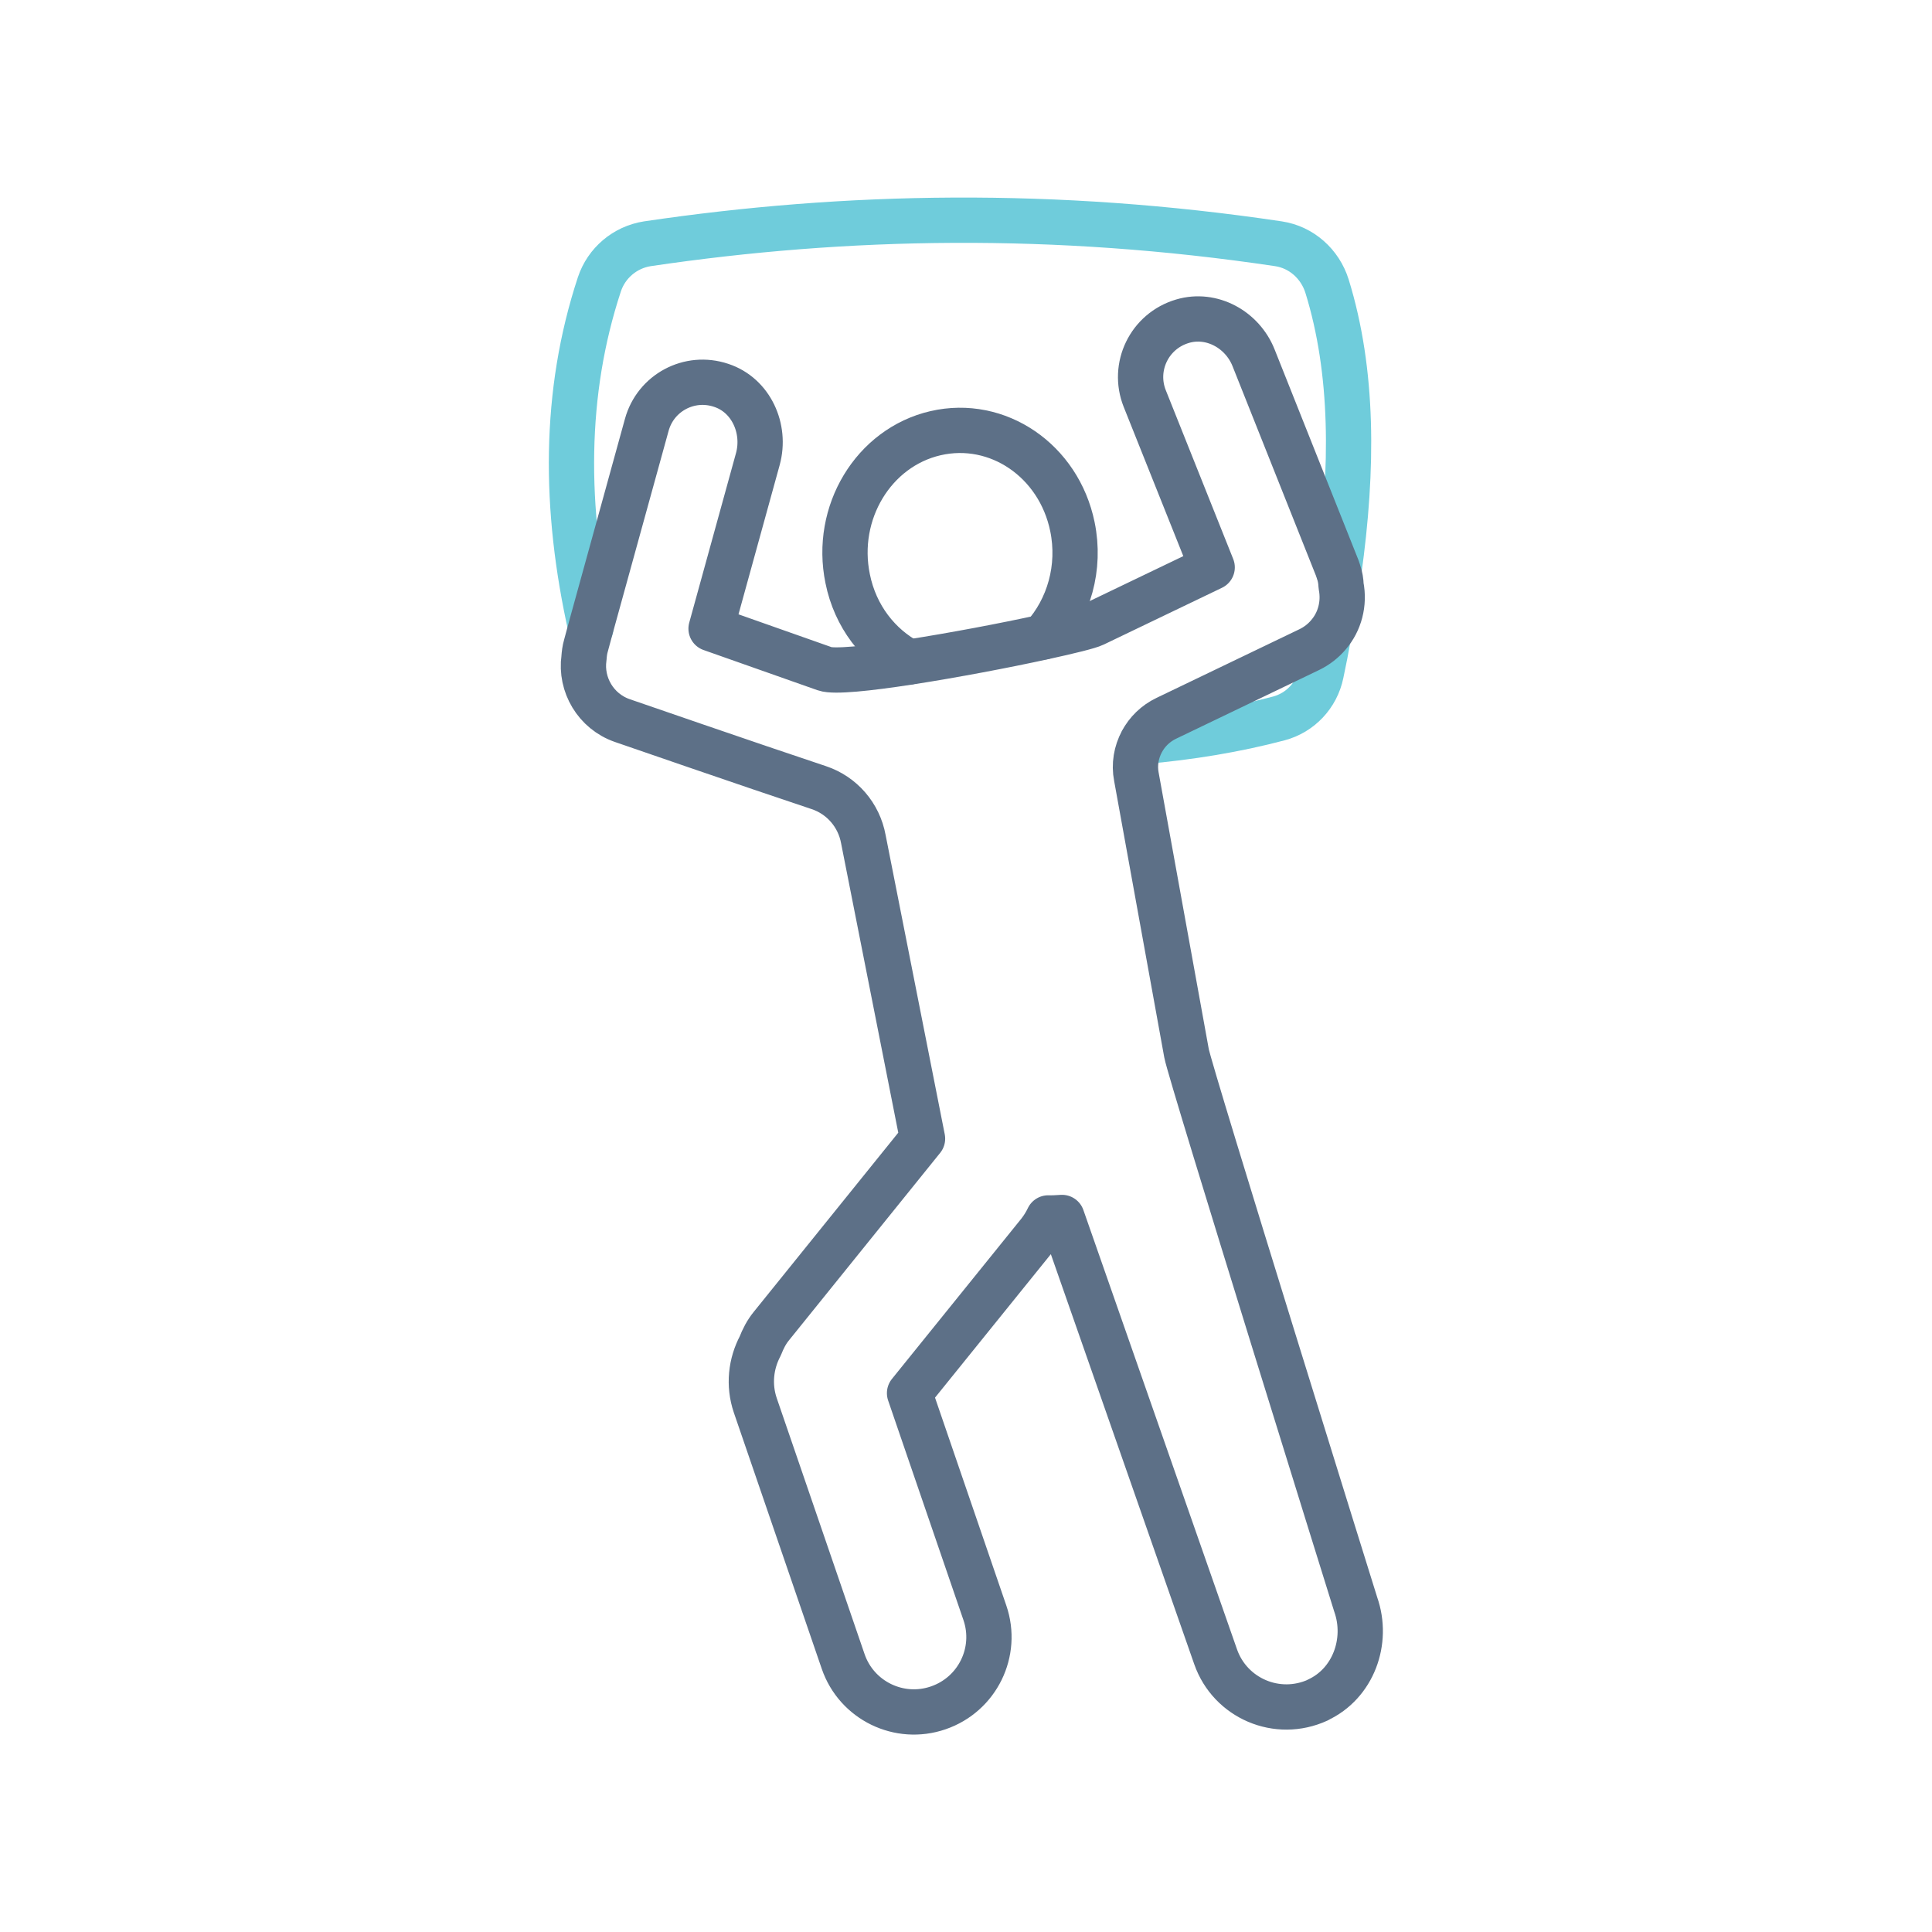 <svg viewBox="0 0 128 128" xmlns="http://www.w3.org/2000/svg" data-name="Layer 2" id="Layer_2">
  <defs>
    <style>
      .cls-1 {
        stroke: #6fccdb;
      }

      .cls-1, .cls-2 {
        stroke-linecap: round;
        stroke-linejoin: round;
      }

      .cls-1, .cls-2, .cls-3 {
        fill: none;
        stroke-width: 3px;
      }

      .cls-2, .cls-3 {
        stroke: #5d7087;
      }

      .cls-3 {
        opacity: 0;
        stroke-miterlimit: 10;
      }
    </style>
  </defs>
  <path d="M60.21,43.86c-2-1.06-3.55-3.03-4.05-5.52-.9-4.37,1.71-8.69,5.82-9.64,4.12-.95,8.17,1.82,9.07,6.19.56,2.72-.24,5.43-1.93,7.31" class="cls-2"></path>
  <rect height="128" width="128" class="cls-3"></rect>
  <path d="M39.14,41.62c-1.78-7.95-1.8-15.59.57-22.78.47-1.42,1.7-2.46,3.18-2.69,13.17-1.95,27.01-2.21,41.81,0,1.53.23,2.76,1.34,3.22,2.81,1.75,5.65,1.74,12.07.78,18.93" class="cls-1"></path>
  <path d="M75.67,49.13c3.19-.28,6.21-.78,9.05-1.53,1.43-.38,2.51-1.53,2.81-2.98.18-.86.35-1.71.5-2.56" class="cls-1"></path>
  <path d="M87.32,112.63c-2.7,1.24-5.82-.12-6.78-2.86l-10.18-29.11c-.31.02-.61.04-.91.03-.16.34-.36.66-.6.97l-8.59,10.64,4.99,14.55c.89,2.59-.49,5.41-3.09,6.3-2.58.89-5.41-.48-6.3-3.08l-5.82-16.96c-.46-1.36-.29-2.77.33-3.94.18-.46.41-.92.74-1.32l10.01-12.41-3.92-19.84c-.29-1.6-1.42-2.91-2.96-3.42-4.39-1.46-13.01-4.44-13.01-4.44-1.76-.61-2.79-2.38-2.54-4.15.02-.27.05-.54.13-.81l.31-1.15,3.72-13.48c.58-2.12,2.82-3.33,4.93-2.62,1.98.65,2.98,2.87,2.43,4.88l-3.1,11.24,7.54,2.66c.6.21,2.85-.02,5.56-.44h0c2.92-.45,6.39-1.11,8.9-1.66,1.75-.38,3.04-.7,3.37-.86l7.83-3.76-4.47-11.19c-.83-2.09.3-4.47,2.51-5.12,1.93-.57,3.96.56,4.7,2.42l5.55,13.94c.03.09.06.18.09.27.1.29.15.6.16.9.23,1.17-.08,2.37-.84,3.25h0c-.34.4-.76.73-1.25.97l-9.49,4.56c-.71.34-1.27.89-1.62,1.55-.37.69-.52,1.52-.36,2.33l3.32,18.31c.25,1.38,11.21,36.52,11.21,36.52.86,2.44-.17,5.25-2.52,6.33Z" class="cls-2"></path>
</svg>